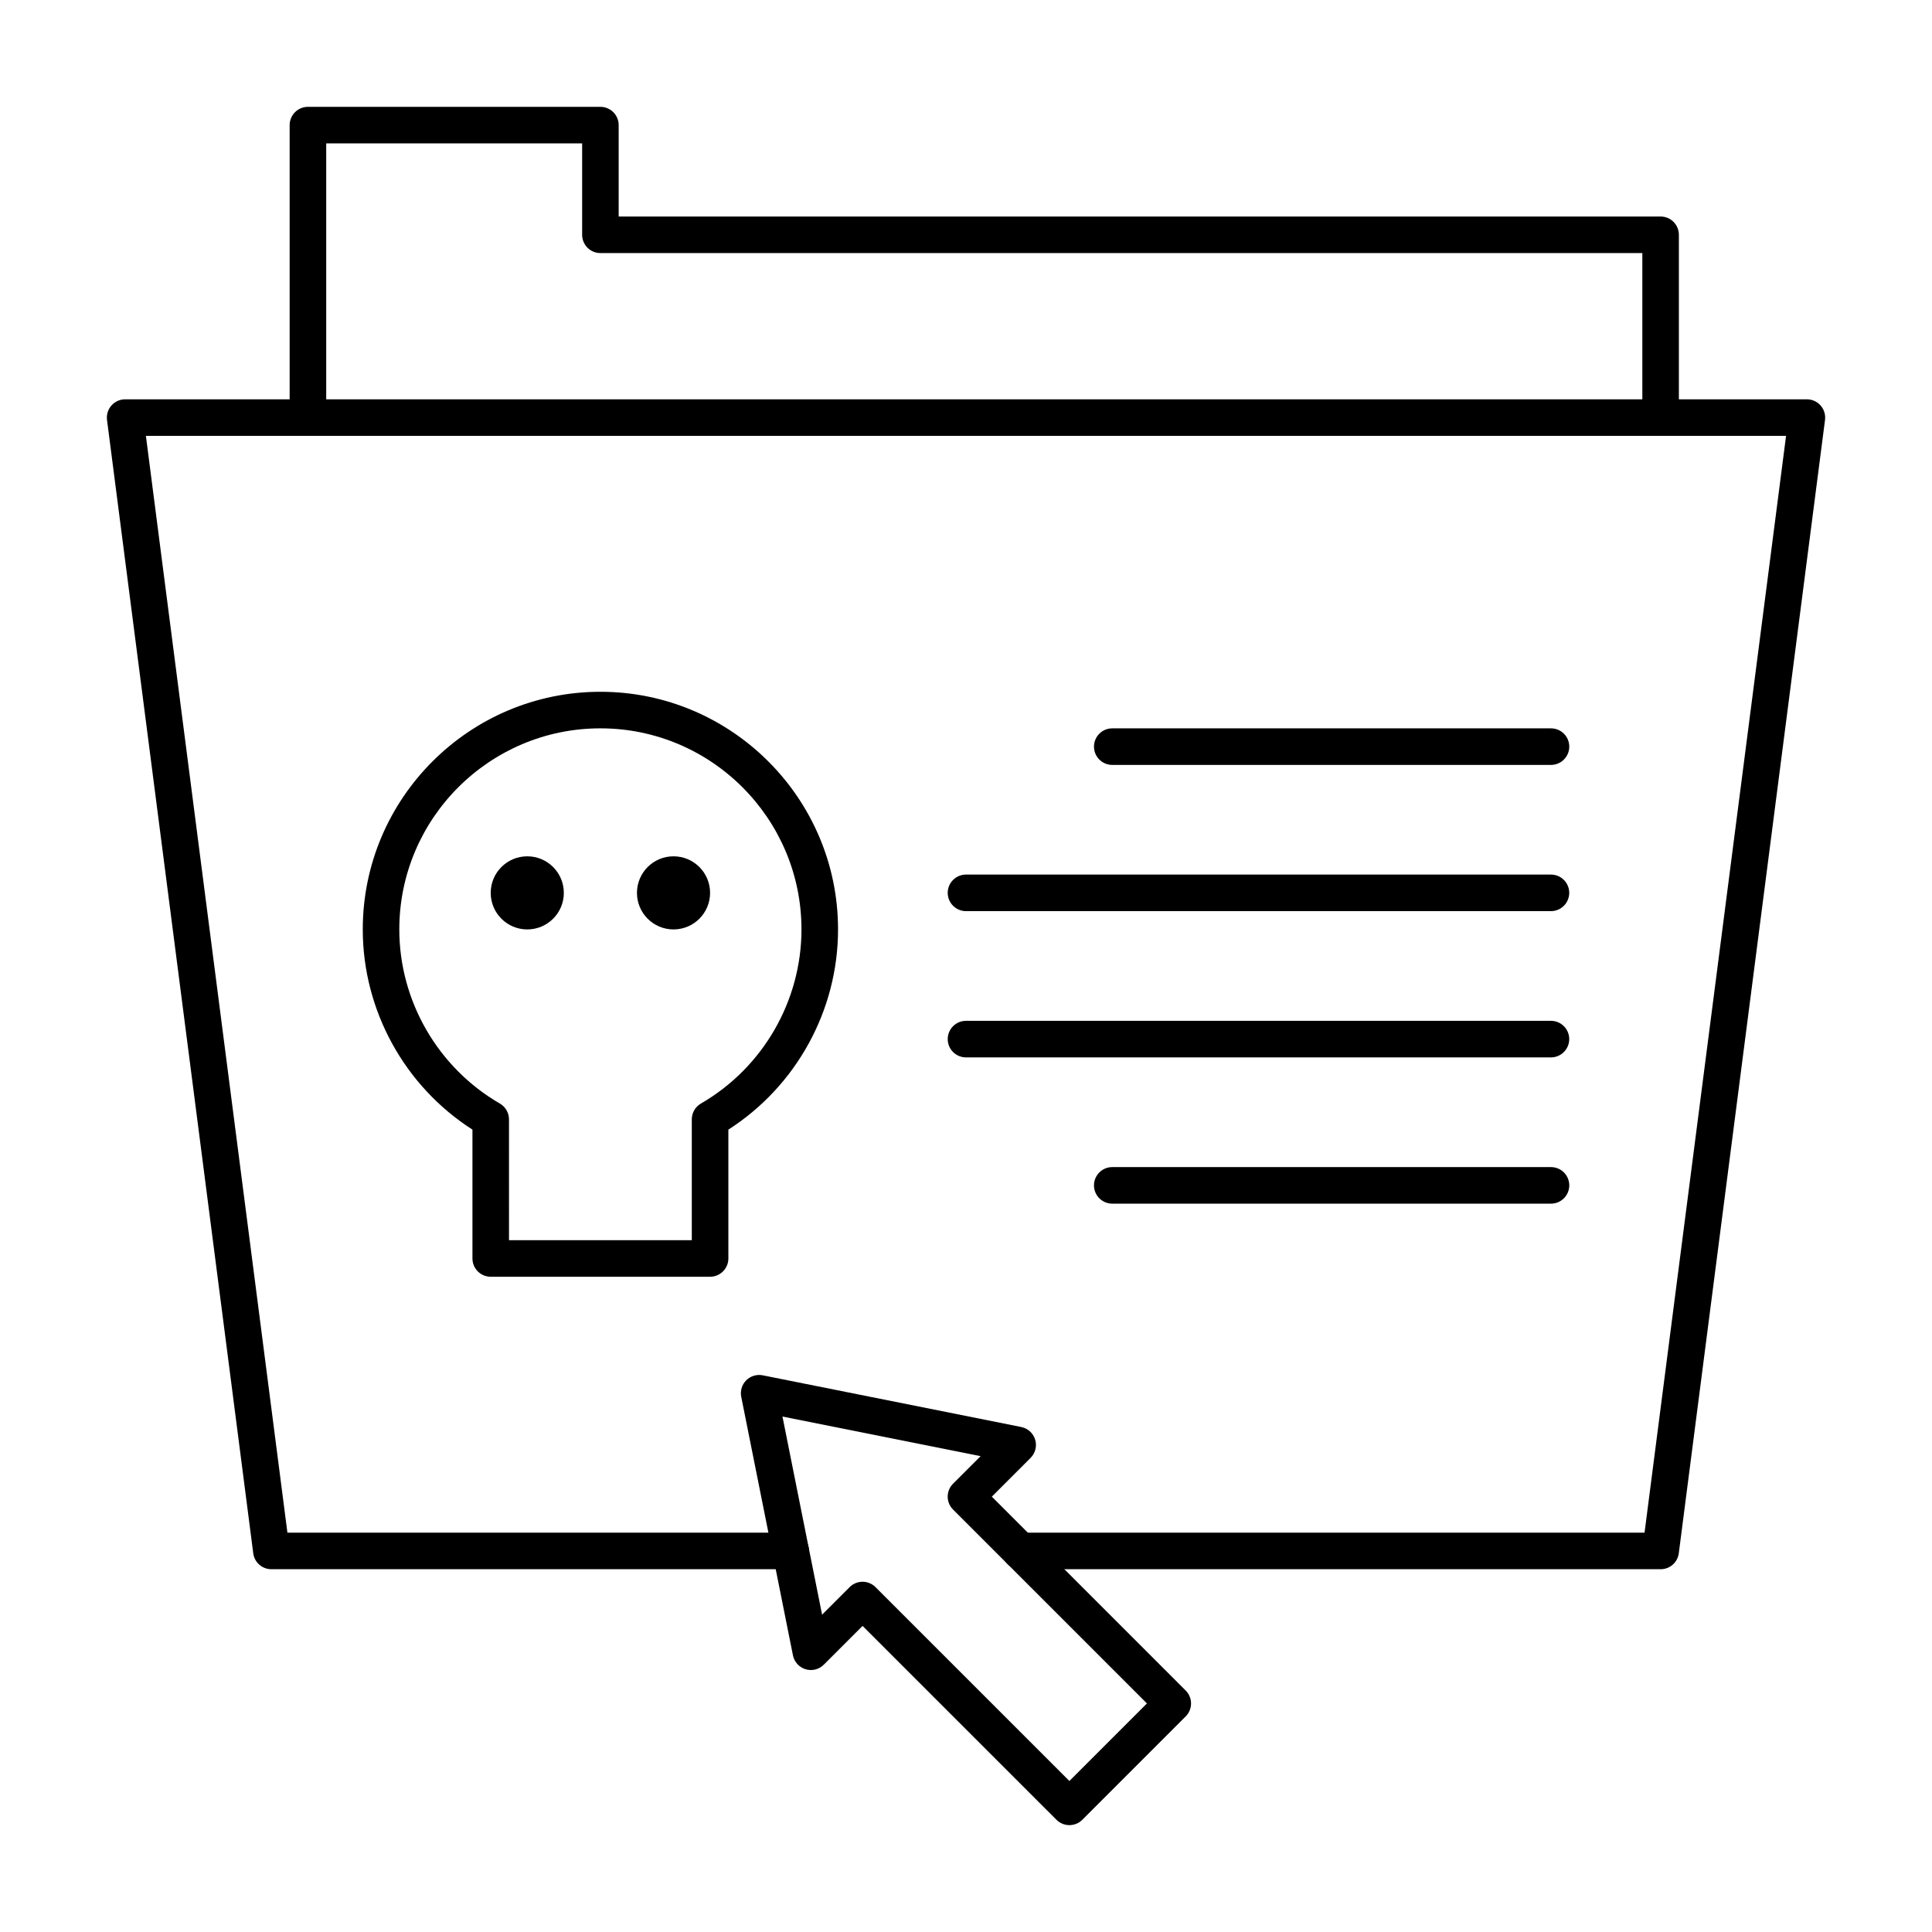 <?xml version="1.0" encoding="UTF-8"?>
<!-- Uploaded to: ICON Repo, www.svgrepo.com, Generator: ICON Repo Mixer Tools -->
<svg fill="#000000" width="800px" height="800px" version="1.1" viewBox="144 144 512 512" xmlns="http://www.w3.org/2000/svg">
 <g>
  <path d="m584.08 259.51c-2.676 0-4.844-2.168-4.844-4.844v-43.598h-276.12c-2.676 0-4.844-2.168-4.844-4.844v-24.223h-67.824v72.664c0 2.676-2.168 4.844-4.844 4.844-2.676 0-4.844-2.168-4.844-4.844v-77.508c0-2.676 2.168-4.844 4.844-4.844h77.508c2.676 0 4.844 2.168 4.844 4.844v24.223h276.12c2.676 0 4.844 2.168 4.844 4.844v48.441c0.004 2.676-2.164 4.844-4.84 4.844z"/>
  <path d="m332.18 482.35h-58.133c-2.676 0-4.844-2.168-4.844-4.844v-34.145c-18-11.531-29.066-31.602-29.066-53.055 0-34.727 28.25-62.977 62.977-62.977 34.727 0 62.977 28.25 62.977 62.977 0 21.453-11.066 41.523-29.066 53.055v34.145c0 2.676-2.172 4.844-4.844 4.844zm-53.289-9.688h48.441v-32.02c0-1.727 0.922-3.328 2.418-4.191 16.438-9.512 26.648-27.195 26.648-46.145 0-29.383-23.906-53.289-53.289-53.289s-53.289 23.906-53.289 53.289c0 18.949 10.211 36.629 26.648 46.145 1.496 0.867 2.418 2.465 2.418 4.191z"/>
  <path d="m332.18 380.62c0 5.352-4.34 9.688-9.691 9.688-5.352 0-9.688-4.336-9.688-9.688 0-5.352 4.336-9.688 9.688-9.688 5.352 0 9.691 4.336 9.691 9.688"/>
  <path d="m293.42 380.62c0 5.352-4.336 9.688-9.688 9.688s-9.688-4.336-9.688-9.688c0-5.352 4.336-9.688 9.688-9.688s9.688 4.336 9.688 9.688"/>
  <path d="m555.02 346.71h-116.26c-2.676 0-4.844-2.168-4.844-4.844 0-2.676 2.168-4.844 4.844-4.844h116.27c2.676 0 4.844 2.168 4.844 4.844-0.004 2.676-2.172 4.844-4.848 4.844z"/>
  <path d="m555.02 385.46h-155.02c-2.676 0-4.844-2.168-4.844-4.844 0-2.676 2.168-4.844 4.844-4.844h155.02c2.676 0 4.844 2.168 4.844 4.844-0.004 2.676-2.172 4.844-4.848 4.844z"/>
  <path d="m555.02 424.22h-155.02c-2.676 0-4.844-2.168-4.844-4.844s2.168-4.844 4.844-4.844h155.02c2.676 0 4.844 2.168 4.844 4.844-0.004 2.676-2.172 4.844-4.848 4.844z"/>
  <path d="m555.02 462.98h-116.26c-2.676 0-4.844-2.168-4.844-4.844 0-2.676 2.168-4.844 4.844-4.844h116.27c2.676 0 4.844 2.168 4.844 4.844-0.004 2.672-2.172 4.844-4.848 4.844z"/>
  <path d="m584.08 559.86h-169.69c-2.676 0-4.844-2.168-4.844-4.844s2.168-4.844 4.844-4.844h165.43l37.504-290.66h-434.66l37.504 290.66h133.38c2.676 0 4.844 2.168 4.844 4.844s-2.168 4.844-4.844 4.844h-137.63c-2.438 0-4.492-1.809-4.805-4.223l-38.754-300.35c-0.18-1.383 0.246-2.773 1.168-3.816 0.918-1.047 2.242-1.648 3.637-1.648h445.68c1.395 0 2.719 0.602 3.637 1.645 0.918 1.047 1.344 2.438 1.168 3.816l-38.754 300.35c-0.312 2.418-2.367 4.227-4.805 4.227z"/>
  <path d="m427.4 627.68c-1.238 0-2.481-0.473-3.426-1.418l-51.383-51.379-10.277 10.273c-1.262 1.266-3.121 1.73-4.828 1.211-1.711-0.516-2.996-1.934-3.348-3.688l-13.703-68.508c-0.316-1.59 0.18-3.231 1.324-4.375s2.789-1.641 4.375-1.324l68.508 13.703c1.754 0.352 3.168 1.637 3.688 3.348 0.516 1.711 0.055 3.566-1.211 4.828l-10.277 10.277 51.379 51.383c0.91 0.91 1.418 2.141 1.418 3.426s-0.508 2.516-1.418 3.426l-27.402 27.402c-0.938 0.938-2.18 1.414-3.418 1.414zm-54.809-64.496c1.238 0 2.481 0.473 3.426 1.418l51.383 51.379 20.551-20.551-51.383-51.383c-1.891-1.891-1.891-4.957 0-6.852l7.301-7.301-52.508-10.5 10.5 52.508 7.301-7.301c0.953-0.945 2.191-1.418 3.43-1.418z"/>
 </g>
</svg>
